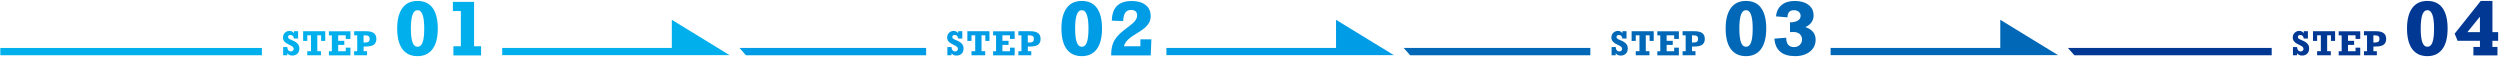 <svg width="998" height="23" viewBox="0 0 998 23" fill="none" xmlns="http://www.w3.org/2000/svg">
<path d="M268.189 7.906V19.145H200.471V22.005H291.237L268.189 7.906Z" fill="#00AFEC"/>
<path d="M533.343 7.906V19.145H465.626V22.005H556.407L533.343 7.906Z" fill="#009CE5"/>
<path d="M798.512 7.906V19.145H730.781V22.005H821.561L798.512 7.906Z" fill="#0068B7"/>
<path d="M104.551 19.145H0.133V22.049H104.551V19.145Z" fill="#00AFEC"/>
<path d="M174.757 11.377C174.757 14.978 174.065 17.722 172.666 19.595C171.281 21.468 169.278 22.412 166.657 22.412C164.035 22.412 162.018 21.468 160.633 19.595C159.249 17.722 158.557 14.978 158.557 11.377C158.557 7.776 159.249 5.148 160.619 3.231C161.988 1.329 164.006 0.371 166.657 0.371C169.308 0.371 171.355 1.3 172.71 3.173C174.065 5.046 174.757 7.776 174.757 11.377ZM164.021 11.377C164.021 13.86 164.242 15.689 164.669 16.88C165.096 18.07 165.773 18.666 166.701 18.666C167.629 18.666 168.292 18.07 168.719 16.88C169.146 15.689 169.352 13.86 169.352 11.377C169.352 6.498 168.468 4.059 166.701 4.059C165.788 4.059 165.111 4.669 164.669 5.888C164.242 7.108 164.021 8.938 164.021 11.377Z" fill="#00AFEC"/>
<path d="M192.047 18.462V22.122H181.001V18.462H183.976V4.407H180.795V0.748H189.249V18.462H192.032H192.047Z" fill="#00AFEC"/>
<path d="M117.349 13.264V12.466H118.999V15.37H117.349C117.275 14.905 117.128 14.557 116.893 14.31C116.657 14.078 116.348 13.961 115.965 13.961C115.7 13.961 115.464 14.034 115.272 14.179C115.081 14.324 114.993 14.513 114.993 14.745C114.993 14.949 115.052 15.123 115.169 15.268C115.287 15.413 115.449 15.53 115.641 15.631C115.832 15.733 116.112 15.864 116.495 16.023L116.893 16.183C117.747 16.546 118.395 16.982 118.837 17.475C119.278 17.969 119.499 18.579 119.499 19.319C119.499 20.205 119.249 20.902 118.733 21.41C118.218 21.918 117.526 22.18 116.657 22.18C115.788 22.18 115.155 21.86 114.683 21.236V22.064H113.034V18.797H114.683C114.713 19.363 114.86 19.798 115.125 20.089C115.39 20.379 115.744 20.539 116.186 20.539C116.48 20.539 116.731 20.437 116.937 20.234C117.143 20.031 117.246 19.798 117.246 19.508C117.246 19.218 117.128 18.956 116.893 18.709C116.657 18.463 116.259 18.23 115.685 17.983C114.728 17.562 114.021 17.112 113.594 16.633C113.166 16.154 112.946 15.602 112.946 14.978C112.946 14.484 113.063 14.049 113.284 13.642C113.52 13.235 113.829 12.916 114.227 12.684C114.624 12.451 115.066 12.335 115.538 12.335C115.921 12.335 116.259 12.408 116.569 12.568C116.878 12.727 117.143 12.945 117.334 13.25L117.349 13.264Z" fill="#00AFEC"/>
<path d="M128.189 16.328V14.092H126.672V20.437H128.13V22.063H122.666V20.437H124.153V14.092H122.666V16.328H121.016V12.466H129.838V16.328H128.189Z" fill="#00AFEC"/>
<path d="M138.027 15.501V14.092H135.007V16.299H137.452V17.925H135.007V20.452H138.027V19.029H139.897V22.093H131.296V20.466H132.474V14.121H131.296V12.495H139.897V15.544H138.027V15.501Z" fill="#00AFEC"/>
<path d="M150.25 15.515C150.25 16.56 149.912 17.33 149.264 17.824C148.601 18.317 147.57 18.564 146.171 18.564H145.155V20.437H146.524V22.063H141.384V20.437H142.607V14.092H141.384V12.466H146.127C147.526 12.466 148.557 12.713 149.234 13.221C149.912 13.714 150.25 14.484 150.25 15.53V15.515ZM147.57 15.515C147.57 15.108 147.482 14.803 147.32 14.6C147.158 14.397 146.922 14.252 146.613 14.194C146.303 14.136 145.95 14.092 145.538 14.092H145.14V16.982H145.538C146.082 16.982 146.495 16.923 146.789 16.822C147.084 16.706 147.29 16.56 147.393 16.343C147.511 16.139 147.555 15.864 147.555 15.515H147.57Z" fill="#00AFEC"/>
<path d="M369.706 22.049H297.761L295.214 19.145H369.706V22.049Z" fill="#009CE5"/>
<path d="M439.926 11.377C439.926 14.978 439.234 17.722 437.835 19.595C436.451 21.468 434.448 22.412 431.826 22.412C429.205 22.412 427.187 21.468 425.803 19.595C424.418 17.722 423.726 14.978 423.726 11.377C423.726 7.776 424.418 5.148 425.788 3.231C427.158 1.329 429.175 0.371 431.826 0.371C434.477 0.371 436.524 1.3 437.879 3.173C439.234 5.046 439.926 7.776 439.926 11.377ZM429.19 11.377C429.19 13.86 429.411 15.689 429.838 16.88C430.265 18.07 430.943 18.666 431.87 18.666C432.798 18.666 433.461 18.07 433.888 16.88C434.315 15.689 434.521 13.86 434.521 11.377C434.521 6.498 433.638 4.059 431.87 4.059C430.957 4.059 430.28 4.669 429.838 5.888C429.411 7.108 429.19 8.938 429.19 11.377Z" fill="#009CE5"/>
<path d="M459.367 6.382C459.367 7.471 459.116 8.415 458.63 9.213C458.13 10.012 457.467 10.752 456.642 11.406C455.803 12.059 454.595 12.858 453.004 13.816C450.412 15.384 448.984 16.938 448.704 18.462H455.243V15.704H459.632L459.367 22.121H443.579C443.579 20.219 443.814 18.651 444.271 17.431C444.728 16.212 445.464 15.079 446.451 14.048C447.437 13.017 448.91 11.812 450.825 10.404C451.841 9.663 452.622 8.952 453.152 8.269C453.682 7.572 453.947 6.876 453.947 6.15C453.947 5.424 453.741 4.886 453.314 4.523C452.887 4.16 452.283 3.972 451.502 3.972C450.486 3.972 449.735 4.32 449.234 5.017C448.733 5.714 448.439 6.846 448.351 8.415L443.844 8.24C443.903 5.598 444.58 3.638 445.906 2.345C447.217 1.053 449.19 0.4 451.797 0.4C454.153 0.4 455.994 0.937 457.334 1.997C458.675 3.057 459.352 4.538 459.352 6.411L459.367 6.382Z" fill="#009CE5"/>
<path d="M382.504 13.264V12.466H384.153V15.37H382.504C382.43 14.905 382.283 14.557 382.047 14.31C381.812 14.078 381.502 13.961 381.119 13.961C380.854 13.961 380.619 14.034 380.427 14.179C380.236 14.324 380.147 14.513 380.147 14.745C380.147 14.949 380.206 15.123 380.324 15.268C380.442 15.413 380.604 15.53 380.795 15.631C380.987 15.733 381.267 15.864 381.65 16.023L382.047 16.183C382.901 16.546 383.549 16.982 383.991 17.475C384.433 17.969 384.654 18.579 384.654 19.319C384.654 20.205 384.404 20.902 383.888 21.41C383.373 21.918 382.68 22.18 381.812 22.18C380.943 22.18 380.309 21.86 379.838 21.236V22.064H378.189V18.797H379.838C379.868 19.363 380.015 19.798 380.28 20.089C380.545 20.379 380.898 20.539 381.34 20.539C381.635 20.539 381.885 20.437 382.091 20.234C382.298 20.031 382.401 19.798 382.401 19.508C382.401 19.218 382.283 18.956 382.047 18.709C381.812 18.463 381.414 18.23 380.84 17.983C379.882 17.562 379.175 17.112 378.748 16.633C378.321 16.154 378.1 15.602 378.1 14.978C378.1 14.484 378.218 14.049 378.439 13.642C378.675 13.235 378.984 12.916 379.382 12.684C379.779 12.451 380.221 12.335 380.692 12.335C381.075 12.335 381.414 12.408 381.723 12.568C382.032 12.727 382.298 12.945 382.489 13.25L382.504 13.264Z" fill="#009CE5"/>
<path d="M393.343 16.328V14.092H391.826V20.437H393.284V22.063H387.82V20.437H389.308V14.092H387.82V16.328H386.171V12.466H394.993V16.328H393.343Z" fill="#009CE5"/>
<path d="M403.181 15.501V14.092H400.162V16.299H402.607V17.925H400.162V20.452H403.181V19.029H405.052V22.093H396.451V20.466H397.629V14.121H396.451V12.495H405.052V15.544H403.181V15.501Z" fill="#009CE5"/>
<path d="M415.405 15.515C415.405 16.56 415.066 17.33 414.418 17.824C413.756 18.317 412.725 18.564 411.326 18.564H410.309V20.437H411.679V22.063H406.539V20.437H407.761V14.092H406.539V12.466H411.281C412.68 12.466 413.711 12.713 414.389 13.221C415.066 13.714 415.405 14.484 415.405 15.53V15.515ZM412.725 15.515C412.725 15.108 412.636 14.803 412.474 14.6C412.312 14.397 412.077 14.252 411.767 14.194C411.458 14.136 411.105 14.092 410.692 14.092H410.295V16.982H410.692C411.237 16.982 411.649 16.923 411.944 16.822C412.239 16.706 412.445 16.56 412.548 16.343C412.666 16.139 412.71 15.864 412.71 15.515H412.725Z" fill="#009CE5"/>
<path d="M634.86 22.049H562.916L560.368 19.145H634.86V22.049Z" fill="#0068B7"/>
<path d="M705.081 11.377C705.081 14.978 704.389 17.722 702.99 19.595C701.605 21.468 699.603 22.412 696.981 22.412C694.36 22.412 692.342 21.468 690.957 19.595C689.573 17.722 688.881 14.978 688.881 11.377C688.881 7.776 689.573 5.148 690.943 3.231C692.312 1.329 694.33 0.371 696.981 0.371C699.632 0.371 701.679 1.3 703.034 3.173C704.389 5.046 705.081 7.776 705.081 11.377ZM694.345 11.377C694.345 13.86 694.566 15.689 694.993 16.88C695.42 18.07 696.097 18.666 697.025 18.666C697.953 18.666 698.616 18.07 699.043 16.88C699.47 15.689 699.676 13.86 699.676 11.377C699.676 6.498 698.792 4.059 697.025 4.059C696.112 4.059 695.435 4.669 694.993 5.888C694.566 7.108 694.345 8.938 694.345 11.377Z" fill="#0068B7"/>
<path d="M723.991 6.092C723.991 8.24 722.901 9.809 720.722 10.81C723.446 11.725 724.801 13.424 724.801 15.907C724.801 17.185 724.448 18.317 723.756 19.305C723.063 20.292 722.091 21.061 720.854 21.599C719.617 22.136 718.218 22.412 716.672 22.412C711.488 22.412 708.704 20.089 708.336 15.428L713.049 15.05C713.063 17.548 714.109 18.796 716.171 18.796C717.114 18.796 717.894 18.506 718.483 17.911C719.072 17.33 719.382 16.604 719.382 15.747C719.382 14.891 719.072 14.136 718.439 13.584C717.806 13.032 716.922 12.756 715.773 12.756C715.597 12.756 715.184 12.785 714.566 12.829V8.923C715.906 8.908 716.937 8.676 717.688 8.226C718.439 7.776 718.807 7.137 718.807 6.309C718.807 5.641 718.557 5.104 718.056 4.698C717.555 4.291 716.922 4.073 716.156 4.073C714.433 4.073 713.564 5.017 713.564 6.919L708.999 6.542C709.146 4.611 709.897 3.1 711.208 2.011C712.533 0.922 714.271 0.385 716.436 0.385C718.734 0.385 720.56 0.893 721.929 1.924C723.299 2.955 723.977 4.349 723.977 6.121L723.991 6.092Z" fill="#0068B7"/>
<path d="M647.658 13.264V12.466H649.308V15.37H647.658C647.585 14.905 647.438 14.557 647.202 14.31C646.966 14.078 646.657 13.961 646.274 13.961C646.009 13.961 645.773 14.034 645.582 14.179C645.39 14.324 645.302 14.513 645.302 14.745C645.302 14.949 645.361 15.123 645.479 15.268C645.597 15.413 645.759 15.53 645.95 15.631C646.142 15.733 646.421 15.864 646.804 16.023L647.202 16.183C648.056 16.546 648.704 16.982 649.146 17.475C649.588 17.969 649.809 18.579 649.809 19.319C649.809 20.205 649.558 20.902 649.043 21.41C648.527 21.918 647.835 22.18 646.966 22.18C646.097 22.18 645.464 21.86 644.993 21.236V22.064H643.343V18.797H644.993C645.022 19.363 645.169 19.798 645.435 20.089C645.7 20.379 646.053 20.539 646.495 20.539C646.79 20.539 647.04 20.437 647.246 20.234C647.452 20.031 647.555 19.798 647.555 19.508C647.555 19.218 647.438 18.956 647.202 18.709C646.966 18.463 646.569 18.23 645.994 17.983C645.037 17.562 644.33 17.112 643.903 16.633C643.476 16.154 643.255 15.602 643.255 14.978C643.255 14.484 643.373 14.049 643.594 13.642C643.829 13.235 644.139 12.916 644.536 12.684C644.934 12.451 645.376 12.335 645.847 12.335C646.23 12.335 646.569 12.408 646.878 12.568C647.187 12.727 647.452 12.945 647.644 13.25L647.658 13.264Z" fill="#0068B7"/>
<path d="M658.513 16.328V14.092H656.996V20.437H658.454V22.063H652.99V20.437H654.477V14.092H652.99V16.328H651.34V12.466H660.162V16.328H658.513Z" fill="#0068B7"/>
<path d="M668.336 15.501V14.092H665.317V16.299H667.762V17.925H665.317V20.452H668.336V19.029H670.206V22.093H661.605V20.466H662.784V14.121H661.605V12.495H670.206V15.544H668.336V15.501Z" fill="#0068B7"/>
<path d="M680.56 15.515C680.56 16.56 680.221 17.33 679.573 17.824C678.91 18.317 677.879 18.564 676.48 18.564H675.464V20.437H676.834V22.063H671.694V20.437H672.916V14.092H671.694V12.466H676.436C677.835 12.466 678.866 12.713 679.543 13.221C680.221 13.714 680.56 14.484 680.56 15.53V15.515ZM677.879 15.515C677.879 15.108 677.791 14.803 677.629 14.6C677.467 14.397 677.231 14.252 676.922 14.194C676.613 14.136 676.259 14.092 675.847 14.092H675.449V16.982H675.847C676.392 16.982 676.804 16.923 677.099 16.822C677.393 16.706 677.599 16.56 677.702 16.343C677.82 16.139 677.864 15.864 677.864 15.515H677.879Z" fill="#0068B7"/>
<path d="M906.863 22.049H828.071L825.523 19.145H906.863V22.049Z" fill="#003894"/>
<path d="M977.084 11.377C977.084 14.978 976.392 17.722 974.993 19.595C973.608 21.468 971.605 22.412 968.984 22.412C966.362 22.412 964.345 21.468 962.96 19.595C961.576 17.722 960.884 14.978 960.884 11.377C960.884 7.776 961.576 5.148 962.946 3.231C964.315 1.329 966.333 0.371 968.984 0.371C971.635 0.371 973.682 1.3 975.037 3.173C976.392 5.046 977.084 7.776 977.084 11.377ZM966.348 11.377C966.348 13.86 966.569 15.689 966.996 16.88C967.423 18.07 968.1 18.666 969.028 18.666C969.956 18.666 970.619 18.07 971.046 16.88C971.473 15.689 971.679 13.86 971.679 11.377C971.679 6.498 970.795 4.059 969.028 4.059C968.115 4.059 967.438 4.669 966.996 5.888C966.569 7.108 966.348 8.938 966.348 11.377Z" fill="#003894"/>
<path d="M997.261 12.829V16.299H994.963V18.738H996.981V22.107H987.379V18.738H990V16.299H981.061C980.575 14.992 980.192 14.034 979.882 13.468L990.309 0.371H994.978V12.829H997.276H997.261ZM984.978 12.829H989.985V6.658L984.978 12.829Z" fill="#003894"/>
<path d="M919.661 13.264V12.466H921.311V15.37H919.661C919.588 14.905 919.44 14.557 919.205 14.31C918.969 14.078 918.66 13.961 918.277 13.961C918.012 13.961 917.776 14.034 917.585 14.179C917.393 14.324 917.305 14.513 917.305 14.745C917.305 14.949 917.364 15.123 917.482 15.268C917.599 15.413 917.761 15.53 917.953 15.631C918.144 15.733 918.424 15.864 918.807 16.023L919.205 16.183C920.059 16.546 920.707 16.982 921.149 17.475C921.591 17.969 921.811 18.579 921.811 19.319C921.811 20.205 921.561 20.902 921.046 21.41C920.53 21.918 919.838 22.18 918.969 22.18C918.1 22.18 917.467 21.86 916.996 21.236V22.064H915.346V18.797H916.996C917.025 19.363 917.172 19.798 917.437 20.089C917.703 20.379 918.056 20.539 918.498 20.539C918.792 20.539 919.043 20.437 919.249 20.234C919.455 20.031 919.558 19.798 919.558 19.508C919.558 19.218 919.44 18.956 919.205 18.709C918.969 18.463 918.571 18.23 917.997 17.983C917.04 17.562 916.333 17.112 915.906 16.633C915.479 16.154 915.258 15.602 915.258 14.978C915.258 14.484 915.376 14.049 915.597 13.642C915.832 13.235 916.141 12.916 916.539 12.684C916.937 12.451 917.379 12.335 917.85 12.335C918.233 12.335 918.571 12.408 918.881 12.568C919.19 12.727 919.455 12.945 919.647 13.25L919.661 13.264Z" fill="#003894"/>
<path d="M930.516 16.328V14.092H928.999V20.437H930.457V22.063H924.993V20.437H926.48V14.092H924.993V16.328H923.343V12.466H932.165V16.328H930.516Z" fill="#003894"/>
<path d="M940.339 15.501V14.092H937.32V16.299H939.764V17.925H937.32V20.452H940.339V19.029H942.209V22.093H933.608V20.466H934.787V14.121H933.608V12.495H942.209V15.544H940.339V15.501Z" fill="#003894"/>
<path d="M952.563 15.515C952.563 16.56 952.224 17.33 951.576 17.824C950.913 18.317 949.882 18.564 948.483 18.564H947.467V20.437H948.837V22.063H943.697V20.437H944.919V14.092H943.697V12.466H948.439C949.838 12.466 950.869 12.713 951.546 13.221C952.224 13.714 952.563 14.484 952.563 15.53V15.515ZM949.882 15.515C949.882 15.108 949.794 14.803 949.632 14.6C949.47 14.397 949.234 14.252 948.925 14.194C948.616 14.136 948.262 14.092 947.85 14.092H947.452V16.982H947.85C948.395 16.982 948.807 16.923 949.102 16.822C949.396 16.706 949.602 16.56 949.706 16.343C949.823 16.139 949.868 15.864 949.868 15.515H949.882Z" fill="#003894"/>
</svg>
